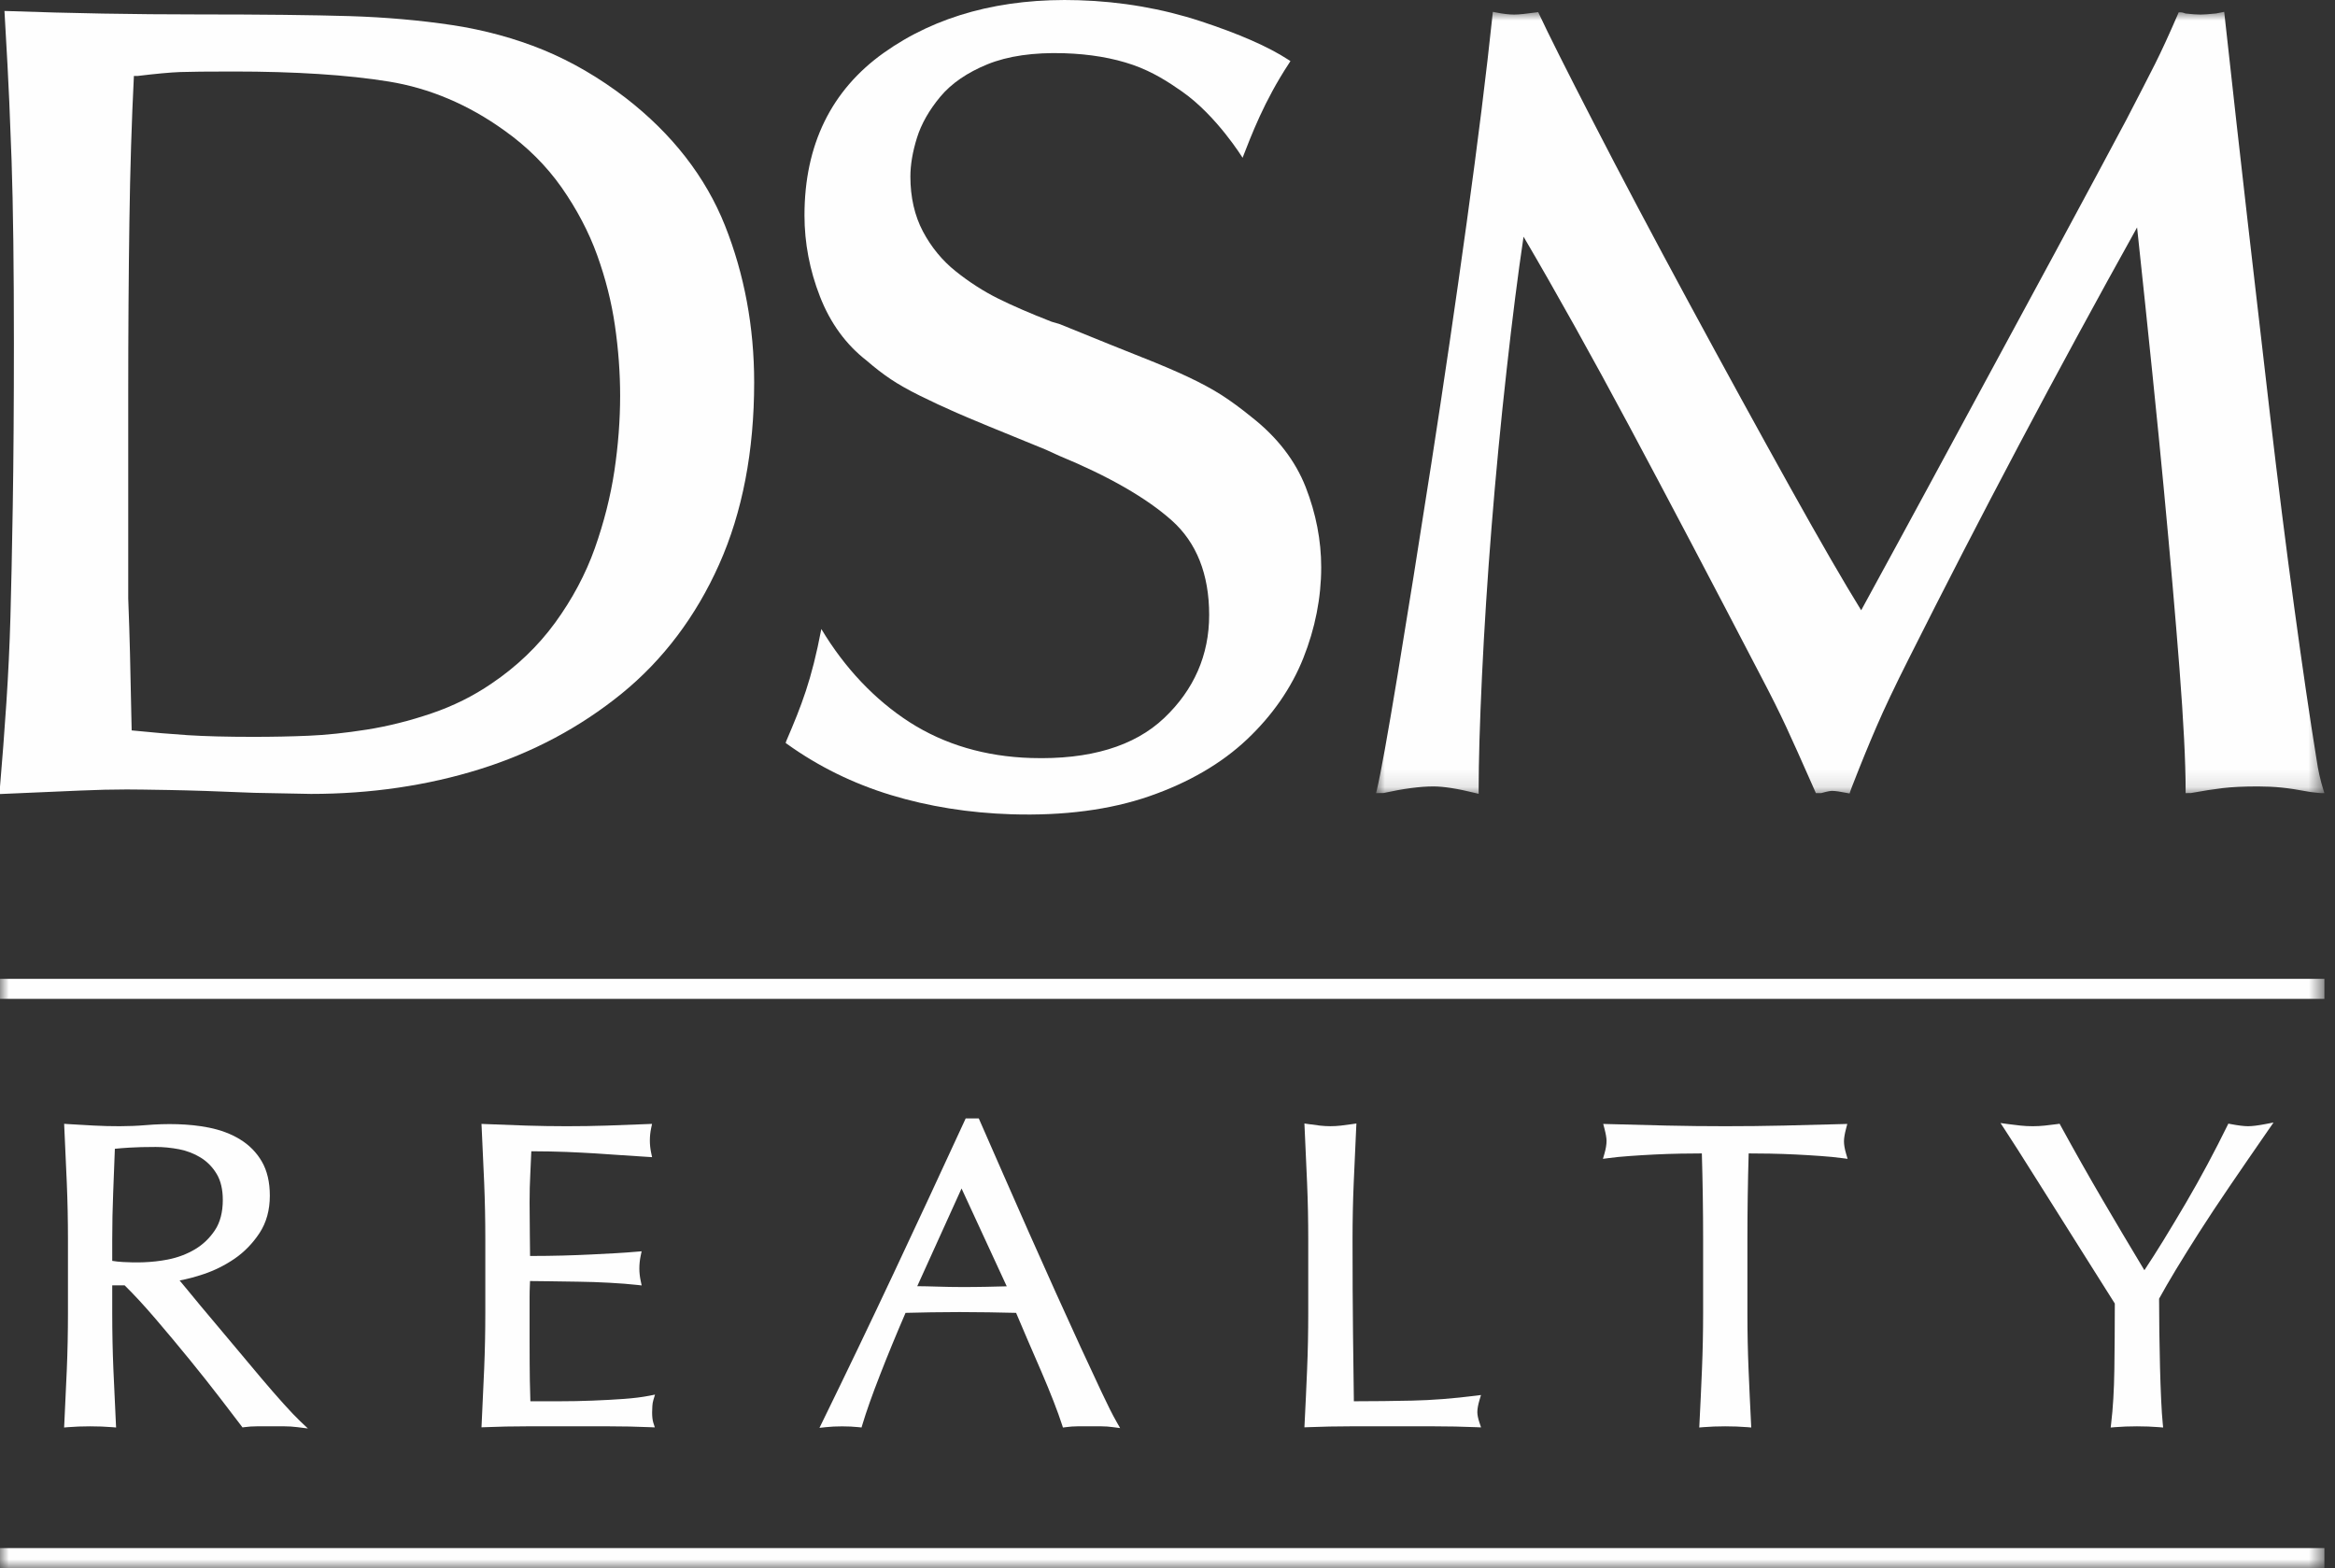 <?xml version="1.0" encoding="UTF-8"?>
<svg width="134px" height="90px" viewBox="0 0 134 90" version="1.1" xmlns="http://www.w3.org/2000/svg" xmlns:xlink="http://www.w3.org/1999/xlink">
    <rect x="0" y="0" width="134" height="90" fill="#333333" stroke="none"/>
    <title>Group 17</title>
    <defs>
        <polygon id="path-1" points="0 0 54.422 0 54.422 44.882 0 44.882"></polygon>
        <polygon id="path-3" points="0 90 133.391 90 133.391 0 0 0"></polygon>
    </defs>
    <g id="Symbols" stroke="none" stroke-width="1" fill="none" fill-rule="evenodd">
        <g id="Footer/Desktop" transform="translate(-80, -60)">
            <g id="Group-17" transform="translate(80, 60)">
                <path d="M7.359,22.586 C7.359,19.067 7.382,15.748 7.426,12.721 C7.467,9.75 7.555,6.937 7.684,4.361 L7.888,4.361 C8.939,4.233 9.763,4.157 10.338,4.135 C10.907,4.115 11.906,4.104 13.392,4.104 C16.959,4.104 19.96,4.298 22.315,4.681 C24.652,5.06 26.879,6.003 28.936,7.483 C30.244,8.41 31.352,9.511 32.226,10.755 C33.1,12.003 33.788,13.311 34.268,14.64 C34.749,15.972 35.095,17.335 35.29,18.69 C35.488,20.048 35.588,21.403 35.588,22.716 C35.588,24.112 35.477,25.564 35.258,27.03 C35.037,28.493 34.659,29.986 34.135,31.467 C33.61,32.945 32.846,34.381 31.862,35.734 C30.88,37.083 29.65,38.26 28.207,39.233 C27.16,39.95 25.998,40.527 24.753,40.948 C23.502,41.374 22.256,41.684 21.052,41.875 C19.83,42.067 18.706,42.186 17.709,42.227 C16.712,42.27 15.639,42.291 14.523,42.291 C13.025,42.291 11.764,42.258 10.774,42.195 C9.818,42.133 8.736,42.041 7.556,41.921 C7.513,39.852 7.48,38.366 7.459,37.464 C7.436,36.542 7.404,35.503 7.359,34.351 L7.359,22.586 Z M41.606,12.948 C40.49,10.147 38.572,7.681 35.902,5.616 C34.392,4.458 32.802,3.533 31.177,2.864 C29.556,2.201 27.798,1.721 25.953,1.441 C24.109,1.163 22.123,0.988 20.049,0.924 C17.972,0.862 15.038,0.828 11.33,0.828 C7.746,0.828 4.078,0.764 0.425,0.634 L0.256,0.63 L0.266,0.803 C0.397,3.03 0.486,4.726 0.533,5.846 C0.577,6.94 0.622,8.064 0.665,9.222 C0.755,11.884 0.798,15.408 0.798,19.694 C0.798,23.236 0.776,26.394 0.732,29.076 C0.689,31.664 0.644,33.805 0.598,35.44 C0.555,36.998 0.477,38.64 0.367,40.317 C0.254,42.016 0.13,43.637 0,45.151 L0,45.573 L4.618,45.373 C5.57,45.331 6.464,45.31 7.273,45.31 C7.67,45.31 8.478,45.32 9.697,45.342 C10.913,45.363 12.51,45.414 14.586,45.503 C16.778,45.548 17.723,45.566 17.849,45.566 C21.266,45.566 24.525,45.088 27.538,44.145 C30.558,43.202 33.295,41.743 35.672,39.812 C38.054,37.875 39.937,35.378 41.27,32.392 C42.604,29.407 43.28,25.892 43.28,21.944 C43.28,18.77 42.717,15.743 41.606,12.948 L41.606,12.948 Z" id="Fill-1" fill="#FEFEFE"></path>
                <path d="M74.932,27.962 C74.337,26.441 73.293,25.088 71.83,23.942 C71.218,23.444 70.635,23.015 70.094,22.668 C69.555,22.324 68.9,21.972 68.145,21.617 C67.408,21.273 66.544,20.904 65.574,20.522 C64.662,20.163 63.158,19.555 60.826,18.606 L60.347,18.464 C59.141,17.994 58.106,17.546 57.274,17.132 C56.443,16.719 55.627,16.195 54.848,15.572 C54.076,14.956 53.441,14.185 52.962,13.279 C52.486,12.376 52.245,11.317 52.245,10.132 C52.245,9.456 52.373,8.706 52.624,7.904 C52.873,7.108 53.324,6.316 53.963,5.549 C54.598,4.788 55.51,4.162 56.675,3.687 C57.841,3.214 59.316,3.001 61.064,3.055 C62.535,3.101 63.865,3.325 65.014,3.724 C66.157,4.123 67.055,4.706 67.837,5.254 C69.831,6.651 71.308,9.055 71.308,9.055 C71.806,7.784 72.543,5.806 73.972,3.638 L74.055,3.505 L73.918,3.417 C72.786,2.679 71.097,1.939 68.898,1.217 C66.695,0.494 64.343,0.088 61.906,0.013 C57.493,-0.125 53.731,0.889 50.723,3.028 C47.701,5.177 46.167,8.317 46.167,12.359 C46.167,13.943 46.466,15.512 47.056,17.019 C47.648,18.542 48.552,19.781 49.734,20.696 C50.207,21.107 50.673,21.467 51.118,21.764 C51.575,22.069 52.137,22.387 52.786,22.708 C53.45,23.038 54.161,23.368 54.898,23.692 C55.651,24.022 57.375,24.736 60.018,25.809 L60.795,26.164 C63.618,27.329 65.786,28.574 67.237,29.864 C68.667,31.134 69.391,32.962 69.391,35.296 C69.391,37.594 68.523,39.583 66.808,41.211 C65.095,42.838 62.525,43.609 59.17,43.505 C56.546,43.424 54.202,42.733 52.203,41.452 C50.202,40.167 48.468,38.329 47.134,36.101 C46.574,39.042 46.001,40.482 45.122,42.532 L45.088,42.643 L45.185,42.713 C46.971,43.993 48.971,44.975 51.127,45.631 C53.283,46.287 55.611,46.659 58.047,46.735 C61.047,46.828 63.711,46.478 65.963,45.697 C68.22,44.914 70.103,43.816 71.561,42.438 C73.02,41.059 74.107,39.491 74.792,37.777 C75.474,36.065 75.821,34.308 75.821,32.556 C75.821,31.021 75.522,29.474 74.932,27.962" id="Fill-3" fill="#FEFEFE"></path>
                <g id="Group-7" transform="translate(78.969, 0.679)">
                    <mask id="mask-2" fill="white">
                        <use xlink:href="#path-1"></use>
                    </mask>
                    <g id="Clip-6"></g>
                    <path d="M54.358,44.633 C54.188,44.09 54.06,43.519 53.976,42.931 C53.589,40.541 53.154,37.584 52.687,34.143 C52.221,30.719 51.754,27.01 51.301,23.12 C50.85,19.241 50.419,15.523 50.011,11.964 C49.614,8.502 49.182,4.644 48.691,0.169 L48.672,0.001 L48.206,0.094 C47.794,0.136 47.488,0.157 47.318,0.157 C47.108,0.157 46.817,0.138 46.452,0.097 C46.352,0.052 46.253,0.029 46.158,0.029 L46.061,0.029 L46.021,0.122 C45.518,1.289 45.074,2.254 44.704,2.99 C44.339,3.714 43.791,4.78 43.062,6.184 C41.36,9.391 37.542,16.468 31.717,27.217 C30.75,29.004 29.46,31.381 27.84,34.347 C26.868,32.779 25.494,30.403 23.754,27.278 C21.946,24.029 19.983,20.448 17.921,16.636 C15.872,12.847 14.039,9.384 12.476,6.344 C10.919,3.321 9.867,1.227 9.352,0.118 L9.304,0.016 L9.198,0.031 C8.616,0.114 8.188,0.157 7.929,0.157 C7.631,0.157 7.271,0.116 6.861,0.032 L6.702,0 L6.684,0.17 C6.343,3.431 5.844,7.441 5.202,12.089 C4.56,16.736 3.877,21.39 3.172,25.926 C2.468,30.459 1.818,34.536 1.239,38.04 C0.663,41.526 0.262,43.749 0.048,44.643 L0,44.841 L0.416,44.838 C1.561,44.586 2.527,44.458 3.288,44.458 C3.873,44.458 4.687,44.584 5.703,44.838 L5.887,44.882 L5.887,44.682 C5.887,43.024 5.951,40.812 6.079,38.107 C6.209,35.363 6.393,32.494 6.627,29.578 C6.862,26.63 7.154,23.578 7.498,20.504 C7.817,17.621 8.142,15.067 8.464,12.906 C10.34,16.103 12.381,19.763 14.536,23.792 C16.77,27.97 19.34,32.852 22.174,38.303 C22.69,39.286 23.144,40.197 23.524,41.013 C23.89,41.799 24.422,42.986 25.2,44.75 L25.24,44.841 L25.529,44.841 L25.568,44.836 C25.922,44.734 26.092,44.713 26.173,44.713 C26.337,44.713 26.63,44.754 27.048,44.838 L27.173,44.863 L27.216,44.736 C27.258,44.611 27.321,44.442 27.407,44.231 C27.819,43.167 28.263,42.083 28.726,41.01 C29.172,39.976 29.789,38.677 30.559,37.15 C34.642,29.009 39.052,20.677 43.673,12.374 C44.332,18.548 44.847,23.58 45.203,27.342 C45.578,31.314 45.873,34.701 46.106,37.697 C46.34,40.729 46.459,43.08 46.459,44.682 L46.459,44.841 L46.762,44.838 C47.446,44.711 48.061,44.616 48.591,44.553 C49.12,44.49 49.798,44.458 50.606,44.458 C51.068,44.458 51.519,44.479 51.946,44.521 C52.367,44.562 52.927,44.648 53.618,44.777 C54.057,44.83 54.174,44.841 54.216,44.841 L54.423,44.841 L54.358,44.633 Z" id="Fill-5" fill="#FEFEFE" mask="url(#mask-2)"></path>
                </g>
                <mask id="mask-4" fill="white">
                    <use xlink:href="#path-3"></use>
                </mask>
                <g id="Clip-9"></g>
                <polygon id="Fill-8" fill="#FEFEFE" mask="url(#mask-4)" points="0 57.329 133.391 57.329 133.391 56.18 0 56.18"></polygon>
                <polygon id="Fill-10" fill="#FEFEFE" mask="url(#mask-4)" points="0 90 133.391 90 133.391 88.851 0 88.851"></polygon>
                <path d="M11.185,71.706 C10.72,71.981 10.2,72.177 9.64,72.288 C8.7,72.475 7.771,72.476 7.05,72.432 C6.838,72.421 6.633,72.399 6.441,72.367 L6.441,71.122 C6.441,70.245 6.459,69.349 6.495,68.459 L6.592,65.934 C6.832,65.908 7.112,65.886 7.431,65.867 C7.826,65.842 8.331,65.829 8.935,65.829 C9.373,65.829 9.826,65.874 10.281,65.961 C10.726,66.048 11.142,66.209 11.521,66.442 C11.893,66.672 12.201,66.988 12.435,67.378 C12.668,67.766 12.786,68.268 12.786,68.871 C12.786,69.57 12.635,70.154 12.336,70.605 C12.032,71.062 11.645,71.434 11.185,71.706 L11.185,71.706 Z M17.226,81.568 C16.988,81.342 16.675,81.015 16.27,80.565 C15.87,80.121 15.445,79.632 14.993,79.097 C14.541,78.561 14.07,78.001 13.583,77.416 C13.095,76.83 12.625,76.269 12.17,75.732 C11.718,75.198 11.309,74.708 10.945,74.261 C10.696,73.96 10.483,73.702 10.308,73.491 C10.729,73.415 11.188,73.294 11.677,73.13 C12.309,72.92 12.91,72.62 13.465,72.24 C14.023,71.856 14.502,71.362 14.89,70.775 C15.285,70.176 15.485,69.452 15.485,68.624 C15.485,67.849 15.33,67.19 15.027,66.667 C14.725,66.146 14.305,65.719 13.782,65.398 C13.27,65.082 12.663,64.854 11.979,64.717 C10.845,64.49 9.56,64.474 8.342,64.578 C7.389,64.659 6.356,64.651 5.39,64.601 C4.903,64.577 4.407,64.548 3.903,64.516 L3.681,64.5 L3.691,64.724 C3.743,65.812 3.79,66.88 3.835,67.927 C3.878,68.967 3.9,70.041 3.9,71.122 L3.9,75.379 C3.9,76.46 3.878,77.539 3.835,78.587 C3.79,79.642 3.743,80.681 3.691,81.702 L3.679,81.93 L3.907,81.911 C4.693,81.847 5.646,81.847 6.436,81.911 L6.663,81.93 L6.651,81.702 C6.599,80.681 6.551,79.642 6.507,78.587 C6.463,77.539 6.441,76.46 6.441,75.379 L6.441,73.772 L7.153,73.772 C7.689,74.298 8.285,74.945 8.927,75.694 C9.593,76.474 10.257,77.267 10.897,78.054 C11.526,78.826 12.118,79.574 12.657,80.276 C13.188,80.967 13.585,81.487 13.846,81.832 L13.916,81.926 L14.031,81.91 C14.265,81.878 14.511,81.862 14.762,81.862 L16.305,81.862 C16.557,81.862 16.811,81.879 17.063,81.91 L17.67,81.986 L17.226,81.568 Z" id="Fill-11" fill="#FEFEFE" mask="url(#mask-4)"></path>
                <path d="M37.424,81.069 C37.424,80.958 37.428,80.835 37.437,80.698 C37.444,80.574 37.464,80.459 37.494,80.36 L37.59,80.042 L37.264,80.107 C36.851,80.188 36.362,80.249 35.811,80.289 C35.247,80.329 34.648,80.363 34.015,80.387 C33.384,80.413 32.731,80.425 32.076,80.425 L30.437,80.425 C30.424,80.126 30.414,79.729 30.406,79.235 C30.398,78.626 30.392,77.852 30.392,76.913 L30.392,74.463 C30.392,74.203 30.398,73.987 30.406,73.817 C30.411,73.715 30.415,73.618 30.417,73.525 C30.702,73.527 31.058,73.53 31.485,73.537 L33.184,73.562 C33.786,73.57 34.389,73.59 34.978,73.623 C35.595,73.657 36.108,73.697 36.549,73.746 L36.824,73.776 L36.766,73.506 C36.717,73.273 36.691,73.037 36.691,72.806 C36.691,72.558 36.717,72.314 36.766,72.08 L36.821,71.817 L36.554,71.839 C36.171,71.873 35.769,71.902 35.345,71.926 C34.918,71.949 34.452,71.975 33.947,71.999 C33.442,72.025 32.887,72.045 32.279,72.062 C31.724,72.077 31.104,72.085 30.419,72.086 C30.417,71.787 30.414,71.39 30.406,70.897 C30.398,70.288 30.392,69.662 30.392,69.019 C30.392,68.416 30.406,67.87 30.432,67.398 C30.456,66.976 30.475,66.536 30.491,66.076 C31.257,66.079 31.927,66.092 32.486,66.114 C33.092,66.139 33.654,66.168 34.166,66.199 C34.68,66.233 35.167,66.266 35.628,66.298 C36.091,66.333 36.601,66.365 37.16,66.398 L37.421,66.414 L37.367,66.157 C37.318,65.926 37.294,65.69 37.294,65.457 C37.294,65.223 37.318,64.987 37.367,64.755 L37.42,64.504 L37.164,64.515 C36.38,64.548 35.605,64.577 34.839,64.602 C33.317,64.652 31.726,64.65 30.187,64.602 C29.412,64.577 28.634,64.548 27.85,64.515 L27.631,64.505 L27.642,64.724 C27.695,65.779 27.742,66.835 27.786,67.89 C27.829,68.938 27.851,70.017 27.851,71.098 L27.851,75.354 C27.851,76.435 27.829,77.509 27.786,78.549 C27.742,79.597 27.695,80.647 27.642,81.703 L27.631,81.92 L27.849,81.912 C28.645,81.879 29.442,81.863 30.22,81.863 L34.964,81.863 C35.732,81.863 36.517,81.879 37.295,81.912 L37.579,81.924 L37.492,81.653 C37.447,81.507 37.424,81.31 37.424,81.069" id="Fill-12" fill="#FEFEFE" mask="url(#mask-4)"></path>
                <path d="M57.774,73.827 C57.386,73.84 56.999,73.849 56.612,73.855 C55.678,73.873 54.76,73.877 53.748,73.843 C53.368,73.831 52.999,73.822 52.639,73.82 L55.181,68.212 L57.774,73.827 Z M64.081,81.613 C63.857,81.221 63.565,80.643 63.215,79.895 C62.857,79.137 62.456,78.276 62.012,77.312 C61.568,76.347 61.094,75.304 60.588,74.184 C60.084,73.062 59.578,71.933 59.072,70.794 C58.567,69.656 58.07,68.531 57.584,67.417 L56.171,64.193 L55.417,64.193 L55.364,64.31 C53.994,67.287 52.63,70.217 51.314,73.017 C49.959,75.899 48.57,78.794 47.186,81.625 L47.027,81.951 L47.387,81.911 C47.961,81.849 48.7,81.849 49.277,81.911 L49.442,81.929 L49.489,81.77 C49.717,81.01 50.058,80.046 50.505,78.903 C50.941,77.78 51.434,76.585 51.967,75.351 C52.461,75.337 52.95,75.326 53.431,75.319 C54.508,75.3 55.631,75.302 56.744,75.319 C57.274,75.326 57.796,75.337 58.311,75.351 C58.525,75.861 58.752,76.395 58.995,76.955 L59.766,78.735 C60.018,79.32 60.248,79.879 60.456,80.412 C60.66,80.939 60.827,81.396 60.948,81.774 L61,81.932 L61.165,81.911 C61.398,81.879 61.622,81.863 61.83,81.863 L63.216,81.863 C63.424,81.863 63.648,81.879 63.882,81.911 L64.282,81.964 L64.081,81.613 Z" id="Fill-13" fill="#FEFEFE" mask="url(#mask-4)"></path>
                <path d="M84.902,81.649 C84.822,81.41 84.781,81.207 84.781,81.045 C84.781,80.865 84.822,80.634 84.903,80.359 L84.991,80.066 L84.687,80.105 C83.398,80.267 82.174,80.363 81.048,80.387 C79.983,80.41 78.855,80.424 77.695,80.425 C77.678,79.269 77.662,77.97 77.646,76.527 C77.628,75.003 77.619,73.2 77.619,71.123 C77.619,70.042 77.641,68.967 77.685,67.927 C77.728,66.88 77.777,65.813 77.829,64.724 L77.841,64.482 L77.601,64.517 C77.375,64.549 77.161,64.578 76.952,64.603 C76.552,64.649 76.146,64.649 75.744,64.603 C75.537,64.578 75.322,64.549 75.097,64.517 L74.857,64.482 L74.868,64.724 C74.921,65.813 74.968,66.88 75.012,67.927 C75.056,68.967 75.077,70.042 75.077,71.123 L75.077,75.378 C75.077,76.459 75.056,77.539 75.012,78.587 C74.968,79.643 74.921,80.682 74.868,81.703 L74.857,81.92 L75.076,81.912 C75.906,81.879 76.716,81.863 77.485,81.863 L82.307,81.863 C83.102,81.863 83.908,81.879 84.705,81.912 L84.994,81.924 L84.902,81.649 Z" id="Fill-14" fill="#FEFEFE" mask="url(#mask-4)"></path>
                <path d="M105.943,66.217 C105.862,65.941 105.821,65.702 105.821,65.506 C105.821,65.325 105.862,65.076 105.944,64.765 L106.012,64.507 L105.746,64.515 C104.596,64.548 103.473,64.577 102.375,64.601 C100.194,64.651 97.823,64.651 95.642,64.601 C94.544,64.577 93.421,64.548 92.272,64.515 L92.005,64.507 L92.073,64.765 C92.155,65.078 92.196,65.319 92.196,65.481 C92.196,65.691 92.155,65.939 92.074,66.217 L91.989,66.511 L92.292,66.471 C92.655,66.421 93.07,66.38 93.522,66.349 C93.982,66.315 94.46,66.287 94.953,66.262 C95.45,66.238 95.943,66.221 96.438,66.212 C96.862,66.206 97.272,66.202 97.665,66.2 C97.713,67.836 97.738,69.49 97.738,71.122 L97.738,75.379 C97.738,76.441 97.716,77.52 97.672,78.587 C97.629,79.642 97.581,80.681 97.528,81.702 L97.516,81.93 L97.744,81.911 C98.531,81.847 99.485,81.847 100.273,81.911 L100.5,81.93 L100.489,81.702 C100.436,80.681 100.389,79.642 100.345,78.587 C100.301,77.539 100.28,76.46 100.28,75.379 L100.28,71.122 C100.28,69.49 100.304,67.836 100.352,66.2 C100.745,66.202 101.154,66.206 101.58,66.212 C102.074,66.221 102.568,66.238 103.062,66.262 C103.558,66.287 104.035,66.315 104.496,66.349 C104.948,66.38 105.362,66.421 105.725,66.471 L106.03,66.511 L105.943,66.217 Z" id="Fill-15" fill="#FEFEFE" mask="url(#mask-4)"></path>
                <path d="M129.993,64.518 C129.577,64.598 129.245,64.638 129.012,64.638 C128.778,64.638 128.447,64.598 128.03,64.518 L127.88,64.49 L127.813,64.626 C127.473,65.318 127.097,66.053 126.692,66.81 C126.303,67.54 125.882,68.291 125.442,69.043 C125.007,69.784 124.572,70.507 124.138,71.216 C123.765,71.821 123.404,72.387 123.061,72.904 C122.244,71.548 121.434,70.184 120.651,68.845 C119.838,67.453 119.034,66.032 118.262,64.618 L118.197,64.497 L118.06,64.516 C117.818,64.55 117.581,64.578 117.348,64.602 C116.892,64.651 116.408,64.651 115.951,64.602 C115.719,64.578 115.481,64.55 115.24,64.516 L114.804,64.456 L115.045,64.824 C115.22,65.087 115.471,65.478 115.802,65.996 C116.132,66.516 116.502,67.102 116.912,67.753 C117.321,68.404 117.752,69.09 118.207,69.807 L119.5,71.861 C119.909,72.512 120.284,73.106 120.623,73.642 C120.943,74.147 121.191,74.54 121.364,74.816 C121.364,76.132 121.354,77.391 121.338,78.592 C121.32,79.796 121.26,80.837 121.155,81.688 L121.127,81.932 L121.37,81.911 C122.158,81.847 123.111,81.847 123.899,81.911 L124.138,81.931 L124.114,81.692 C124.08,81.361 124.051,80.916 124.023,80.331 C123.997,79.763 123.975,79.146 123.958,78.478 C123.941,77.812 123.928,77.133 123.919,76.441 C123.91,75.766 123.905,75.133 123.905,74.538 C124.177,74.043 124.501,73.482 124.87,72.871 C125.252,72.238 125.697,71.526 126.2,70.735 C126.702,69.948 127.29,69.06 127.949,68.093 C128.61,67.121 129.36,66.032 130.194,64.828 L130.473,64.426 L129.993,64.518 Z" id="Fill-16" fill="#FEFEFE" mask="url(#mask-4)"></path>
            </g>
        </g>
    </g>
</svg>